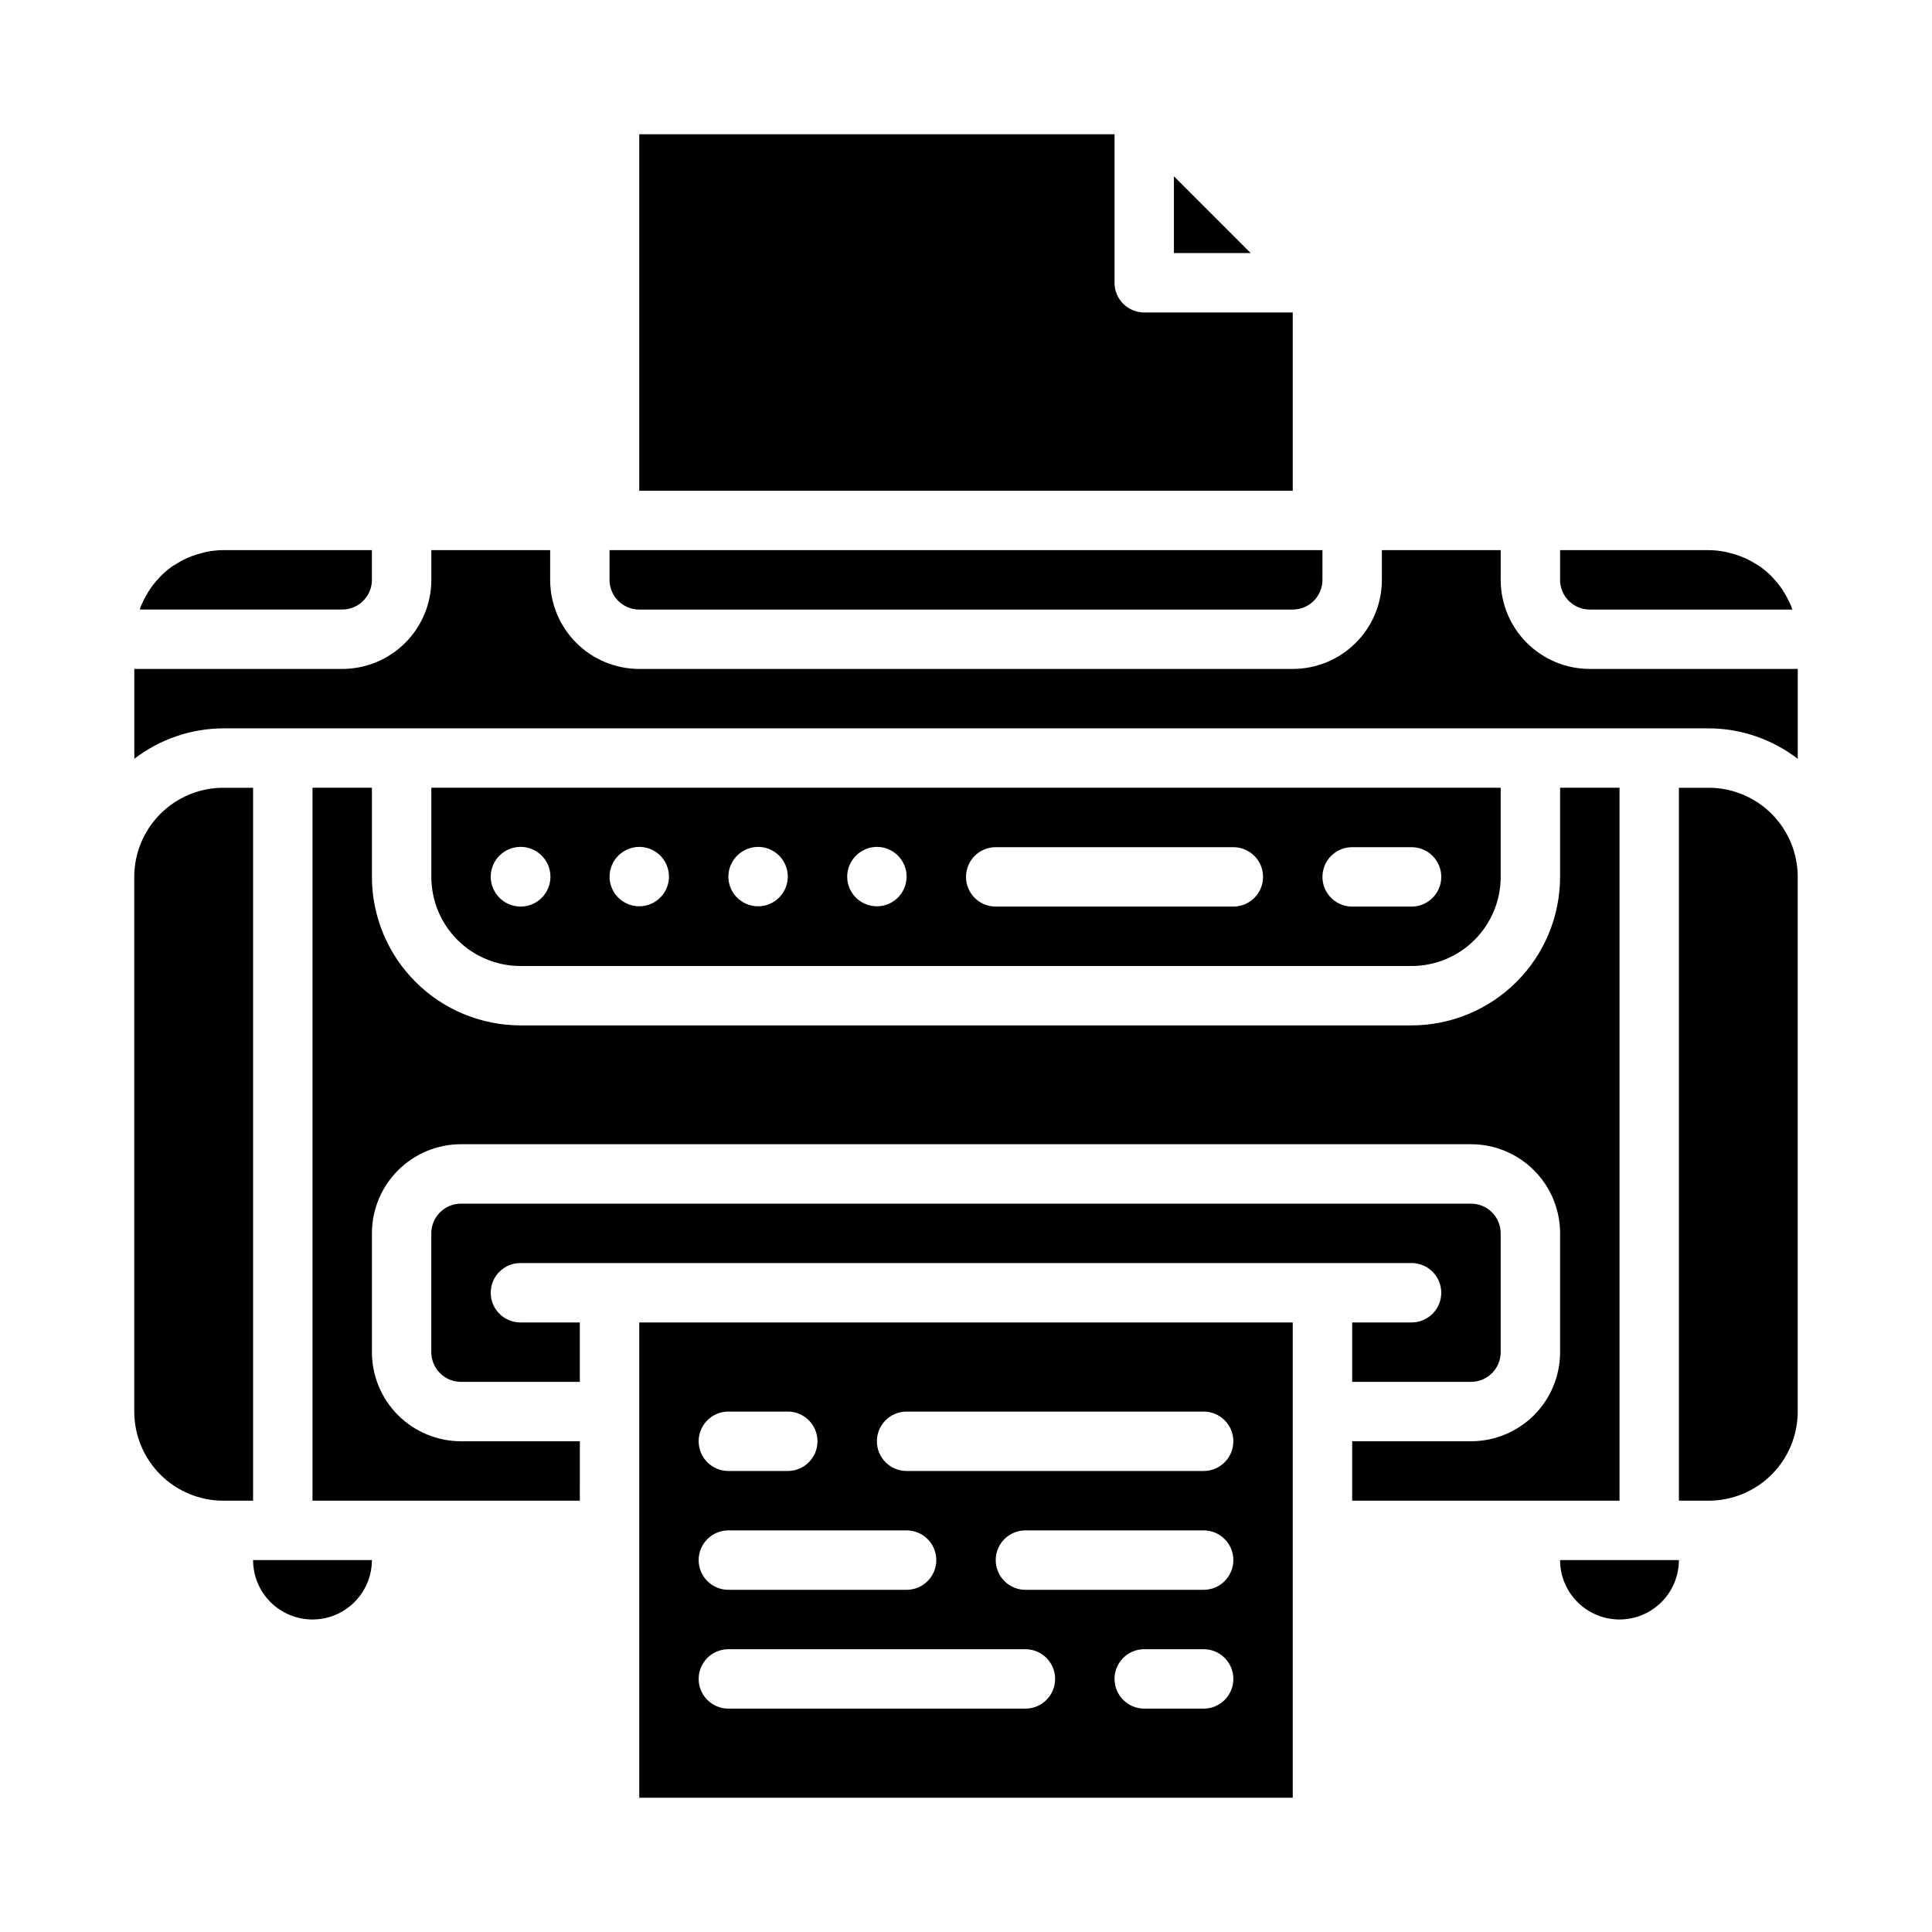 <?xml version="1.0" encoding="UTF-8"?>
<!-- Uploaded to: SVG Repo, www.svgrepo.com, Generator: SVG Repo Mixer Tools -->
<svg fill="#000000" width="800px" height="800px" version="1.1" viewBox="144 144 512 512" xmlns="http://www.w3.org/2000/svg">
 <g>
  <path d="m313.41 518.08v102.34h173.18v-125.95h-173.18zm149.57 78.723h-15.746c-4.348 0-7.871-3.527-7.871-7.875 0-4.348 3.523-7.871 7.871-7.871h15.746c4.348 0 7.871 3.523 7.871 7.871 0 4.348-3.523 7.875-7.871 7.875zm0-31.488h-47.234c-4.348 0-7.871-3.527-7.871-7.875s3.523-7.871 7.871-7.871h47.234c4.348 0 7.871 3.523 7.871 7.871s-3.523 7.875-7.871 7.875zm-78.723-47.234h78.723c4.348 0 7.871 3.523 7.871 7.871 0 4.348-3.523 7.875-7.871 7.875h-78.723c-4.348 0-7.871-3.527-7.871-7.875 0-4.348 3.523-7.871 7.871-7.871zm-47.23 0h15.742c4.348 0 7.871 3.523 7.871 7.871 0 4.348-3.523 7.875-7.871 7.875h-15.742c-4.348 0-7.875-3.527-7.875-7.875 0-4.348 3.527-7.871 7.875-7.871zm0 31.488h47.23c4.348 0 7.871 3.523 7.871 7.871s-3.523 7.875-7.871 7.875h-47.23c-4.348 0-7.875-3.527-7.875-7.875s3.527-7.871 7.875-7.871zm0 31.488h78.719c4.348 0 7.871 3.523 7.871 7.871 0 4.348-3.523 7.875-7.871 7.875h-78.719c-4.348 0-7.875-3.527-7.875-7.875 0-4.348 3.527-7.871 7.875-7.871z"/>
  <path d="m557.44 376.38c-0.012 10.434-4.16 20.438-11.539 27.816-7.379 7.379-17.383 11.531-27.82 11.543h-236.16c-10.434-0.012-20.438-4.164-27.816-11.543-7.379-7.379-11.531-17.383-11.543-27.816v-23.617h-15.746v188.93h70.848l0.004-15.746h-31.488c-6.266 0-12.273-2.488-16.699-6.914-4.43-4.43-6.918-10.438-6.918-16.699v-31.488c0-6.266 2.488-12.27 6.918-16.699 4.426-4.43 10.434-6.918 16.699-6.918h267.65c6.262 0 12.27 2.488 16.699 6.918 4.426 4.43 6.914 10.434 6.914 16.699v31.488c0 6.262-2.488 12.27-6.914 16.699-4.43 4.426-10.438 6.914-16.699 6.914h-31.488v15.742h70.848v-188.93h-15.746z"/>
  <path d="m525.95 486.59c0 2.09-0.828 4.09-2.305 5.566-1.477 1.477-3.477 2.305-5.566 2.305h-15.742v15.742h31.488v0.004c2.086 0 4.09-0.828 5.566-2.305 1.477-1.477 2.305-3.481 2.305-5.566v-31.488c0-2.09-0.828-4.09-2.305-5.566s-3.481-2.305-5.566-2.305h-267.65c-4.348 0-7.875 3.523-7.875 7.871v31.488c0 2.086 0.832 4.09 2.309 5.566 1.477 1.477 3.477 2.305 5.566 2.305h31.488v-15.746h-15.746c-4.348 0-7.871-3.523-7.871-7.871s3.523-7.871 7.871-7.871h236.16c2.09 0 4.09 0.828 5.566 2.305 1.477 1.477 2.305 3.481 2.305 5.566z"/>
  <path d="m455.1 190.71v20.359h20.359z"/>
  <path d="m486.59 226.81h-39.359c-4.348 0-7.871-3.523-7.871-7.871v-39.359h-125.95v94.465h173.18z"/>
  <path d="m179.58 376.38v141.7c0 6.266 2.488 12.27 6.918 16.699 4.426 4.43 10.434 6.918 16.699 6.918h7.871v-188.93h-7.871c-6.266 0-12.273 2.488-16.699 6.918-4.43 4.43-6.918 10.434-6.918 16.699z"/>
  <path d="m242.56 297.66v-7.875h-39.359c-1.457 0.012-2.91 0.16-4.34 0.441-0.441 0.078-0.859 0.203-1.289 0.316-0.965 0.23-1.91 0.527-2.836 0.879-0.449 0.172-0.891 0.348-1.316 0.543l0.004 0.004c-0.922 0.422-1.812 0.906-2.668 1.445-0.324 0.203-0.668 0.387-0.984 0.598-1.121 0.785-2.176 1.664-3.148 2.625-0.164 0.164-0.301 0.355-0.457 0.52-0.797 0.832-1.531 1.719-2.199 2.66-0.25 0.363-0.48 0.738-0.715 1.109-0.523 0.832-0.988 1.695-1.402 2.59-0.188 0.41-0.379 0.789-0.543 1.227-0.102 0.25-0.156 0.527-0.25 0.789h53.633c4.348 0 7.871-3.523 7.871-7.871z"/>
  <path d="m313.41 305.54h173.18c2.09 0 4.09-0.832 5.566-2.305 1.477-1.477 2.305-3.481 2.305-5.566v-7.875h-188.93v7.875c0 2.086 0.828 4.09 2.305 5.566 1.477 1.473 3.481 2.305 5.566 2.305z"/>
  <path d="m518.08 400c6.266 0 12.27-2.488 16.699-6.918 4.43-4.43 6.918-10.438 6.918-16.699v-23.617h-283.39v23.617c0 6.262 2.488 12.27 6.918 16.699 4.43 4.43 10.438 6.918 16.699 6.918zm-15.742-31.488h15.742c4.348 0 7.871 3.523 7.871 7.871 0 4.348-3.523 7.871-7.871 7.871h-15.742c-4.348 0-7.875-3.523-7.875-7.871 0-4.348 3.527-7.871 7.875-7.871zm-94.465 0h62.977c4.348 0 7.871 3.523 7.871 7.871 0 4.348-3.523 7.871-7.871 7.871h-62.977c-4.348 0-7.871-3.523-7.871-7.871 0-4.348 3.523-7.871 7.871-7.871zm-31.488-0.078c3.176 0 6.043 1.906 7.266 4.84 1.223 2.934 0.562 6.312-1.672 8.57-2.234 2.258-5.609 2.949-8.551 1.754-2.945-1.191-4.883-4.039-4.914-7.215-0.012-4.379 3.531-7.938 7.91-7.949zm-31.488 0c3.176 0 6.043 1.906 7.266 4.84 1.223 2.934 0.562 6.312-1.672 8.57s-5.609 2.949-8.551 1.754c-2.945-1.191-4.883-4.039-4.914-7.215-0.012-4.379 3.531-7.938 7.91-7.949zm-31.488 0c3.176 0 6.043 1.906 7.266 4.84 1.223 2.934 0.562 6.312-1.672 8.57s-5.609 2.949-8.551 1.754c-2.945-1.191-4.883-4.039-4.914-7.215-0.008-4.379 3.531-7.938 7.91-7.949zm-39.359 7.949c-0.016-3.207 1.906-6.106 4.863-7.34 2.961-1.234 6.375-0.562 8.641 1.707 2.269 2.266 2.941 5.68 1.707 8.641-1.234 2.957-4.133 4.879-7.34 4.863-4.332-0.035-7.836-3.539-7.871-7.871z"/>
  <path d="m596.8 352.77h-7.875v188.93h7.875c6.262 0 12.27-2.488 16.699-6.918 4.426-4.43 6.914-10.434 6.914-16.699v-141.7c0-6.266-2.488-12.27-6.914-16.699-4.43-4.43-10.438-6.918-16.699-6.918z"/>
  <path d="m541.7 297.66v-7.875h-31.488v7.875c0 6.262-2.488 12.27-6.918 16.695-4.43 4.43-10.434 6.918-16.699 6.918h-173.18c-6.262 0-12.27-2.488-16.699-6.918-4.43-4.426-6.918-10.434-6.918-16.695v-7.875h-31.488v7.875c0 6.262-2.488 12.27-6.914 16.695-4.43 4.43-10.438 6.918-16.699 6.918h-55.105v23.82c6.773-5.207 15.07-8.047 23.617-8.074h393.6c8.543 0.027 16.84 2.867 23.613 8.074v-23.82h-55.102c-6.266 0-12.273-2.488-16.699-6.918-4.43-4.426-6.918-10.434-6.918-16.695z"/>
  <path d="m565.31 305.54h53.656c-0.094-0.262-0.148-0.535-0.242-0.789-0.164-0.418-0.363-0.789-0.551-1.227h-0.004c-0.414-0.891-0.879-1.754-1.402-2.582-0.234-0.379-0.465-0.789-0.715-1.117-0.668-0.941-1.402-1.828-2.195-2.66-0.156-0.164-0.293-0.355-0.457-0.52-0.977-0.961-2.031-1.84-3.148-2.625-0.316-0.211-0.66-0.395-0.984-0.598-0.855-0.535-1.746-1.02-2.66-1.445-0.438-0.199-0.875-0.379-1.324-0.543v-0.004c-0.922-0.355-1.871-0.652-2.832-0.879-0.434-0.109-0.852-0.234-1.289-0.316h-0.004c-1.438-0.285-2.898-0.43-4.359-0.441h-39.363v7.875c0 2.086 0.832 4.09 2.309 5.566 1.477 1.473 3.477 2.305 5.566 2.305z"/>
  <path d="m226.81 573.18c4.176 0 8.18-1.66 11.133-4.613 2.953-2.953 4.613-6.957 4.613-11.133h-31.488c0 4.176 1.66 8.18 4.609 11.133 2.953 2.953 6.957 4.613 11.133 4.613z"/>
  <path d="m573.18 573.18c4.176 0 8.18-1.66 11.133-4.613 2.953-2.953 4.609-6.957 4.609-11.133h-31.488c0 4.176 1.66 8.18 4.613 11.133 2.953 2.953 6.957 4.613 11.133 4.613z"/>
 </g>
</svg>